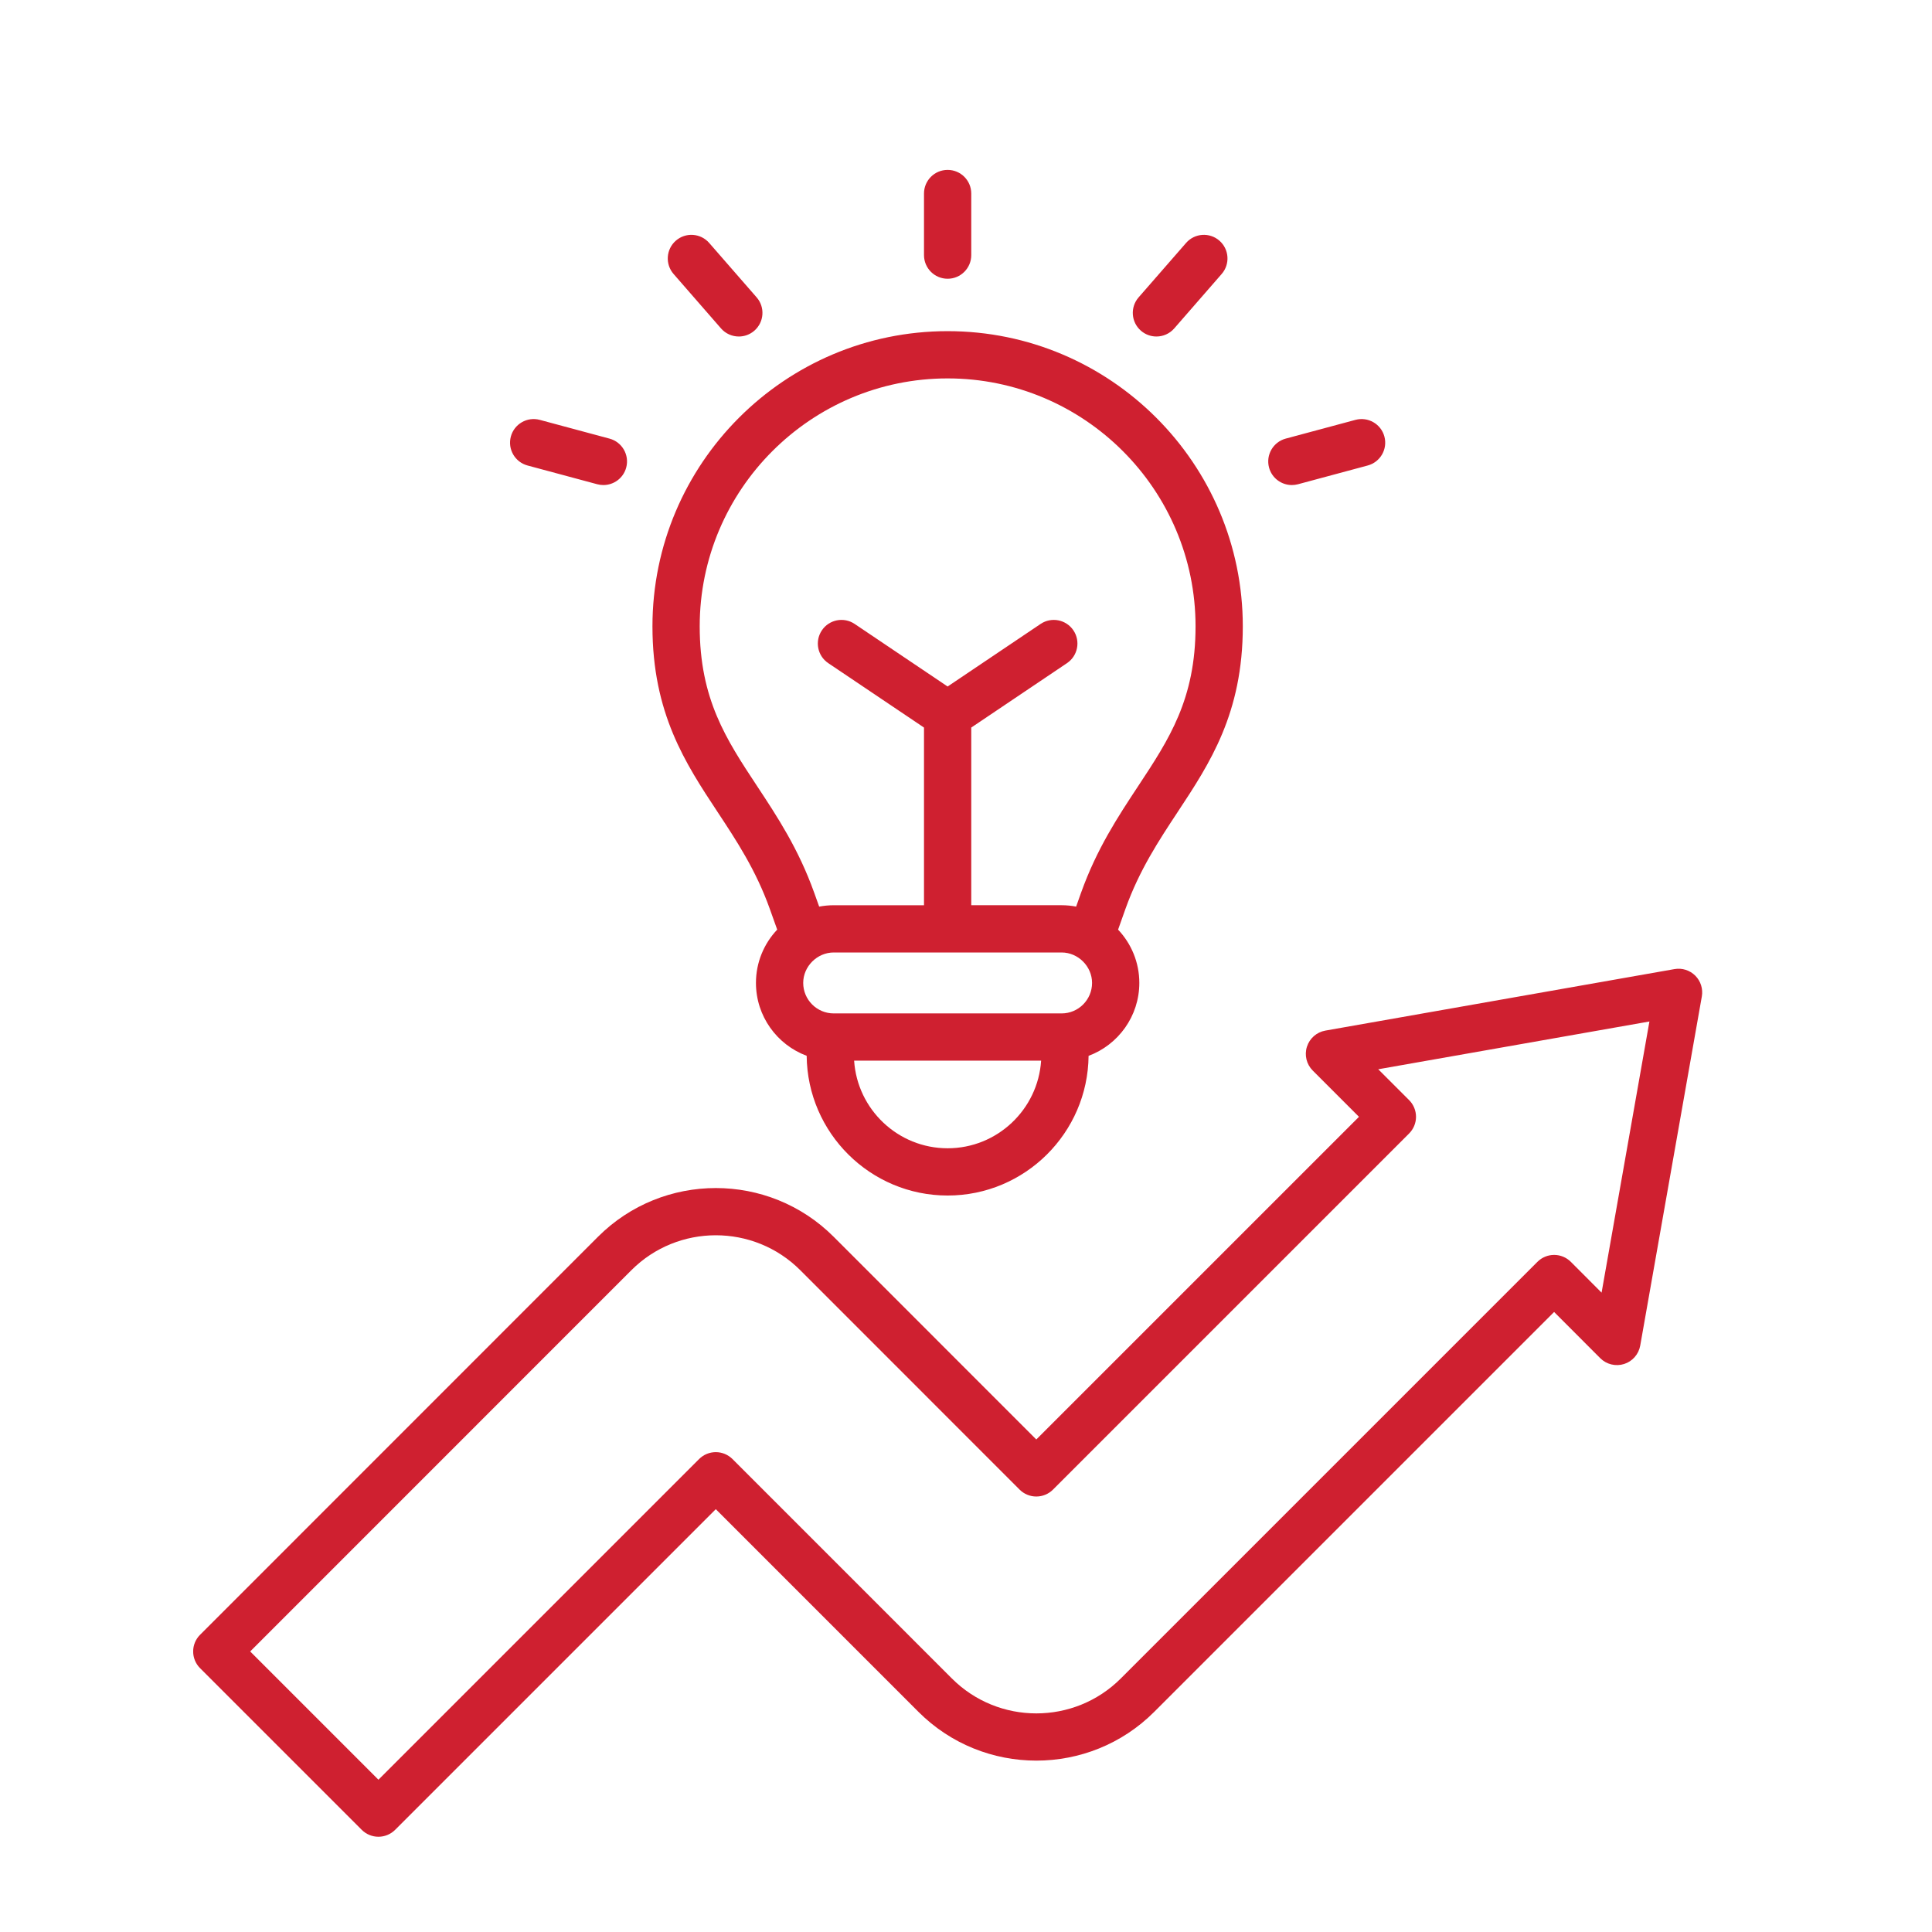 <svg xmlns="http://www.w3.org/2000/svg" xmlns:xlink="http://www.w3.org/1999/xlink" width="500" zoomAndPan="magnify" viewBox="0 0 375 375" height="500" preserveAspectRatio="xMidYMid meet" version="1.0"><defs><clipPath id="6d4c62f8cb"><path d="M 37.5 32.926 L 330.75 32.926 L 330.75 356.926 L 37.5 356.926 Z M 37.5 32.926 " clip-rule="nonzero"/></clipPath></defs><g clip-path="url(#6d4c62f8cb)"><path fill="#cf2030" d="M 325.012 188.102 L 257.25 200.039 C 255.566 200.336 254.188 201.547 253.672 203.176 C 253.156 204.805 253.594 206.59 254.805 207.797 L 263.777 216.773 L 201.145 279.402 L 161.816 240.059 C 149.203 227.445 128.68 227.445 116.066 240.059 L 38.836 317.309 C 37.043 319.098 37.047 322 38.836 323.793 L 70.211 355.168 C 71.07 356.027 72.238 356.512 73.453 356.512 C 74.668 356.512 75.836 356.027 76.695 355.168 L 138.934 292.93 L 178.277 332.277 C 190.891 344.887 211.414 344.891 224.027 332.277 L 301.652 254.652 L 310.605 263.621 C 311.816 264.832 313.598 265.266 315.23 264.754 C 316.859 264.242 318.07 262.859 318.367 261.176 L 330.324 193.414 C 330.582 191.941 330.109 190.434 329.051 189.375 C 327.992 188.316 326.484 187.84 325.012 188.102 Z M 310.867 250.902 L 304.902 244.926 C 304.039 244.062 302.875 243.578 301.656 243.578 C 300.441 243.578 299.273 244.062 298.414 244.922 L 217.543 325.793 C 208.504 334.828 193.801 334.828 184.762 325.793 L 142.176 283.203 C 141.316 282.344 140.148 281.859 138.934 281.859 C 137.715 281.859 136.551 282.344 135.691 283.203 L 73.453 345.441 L 48.562 320.547 L 122.551 246.543 C 131.59 237.504 146.293 237.508 155.332 246.543 L 197.902 289.129 C 198.762 289.988 199.926 290.473 201.145 290.473 C 202.359 290.473 203.527 289.992 204.387 289.129 L 273.504 220.012 C 274.363 219.152 274.848 217.988 274.848 216.77 C 274.848 215.555 274.363 214.387 273.504 213.527 L 267.516 207.543 L 320.152 198.27 Z M 228.609 157.574 C 234.812 148.176 241.227 138.461 241.227 121.57 C 241.227 89.977 215.527 64.277 183.934 64.277 C 152.344 64.277 126.641 89.977 126.641 121.57 C 126.641 138.461 133.055 148.176 139.258 157.574 C 142.93 163.133 146.723 168.883 149.41 176.395 L 150.855 180.438 C 148.301 183.141 146.73 186.777 146.73 190.781 C 146.73 197.258 150.832 202.793 156.574 204.93 C 156.719 219.91 168.934 232.051 183.934 232.051 C 198.934 232.051 211.145 219.91 211.293 204.938 C 217.035 202.805 221.141 197.262 221.141 190.781 C 221.141 186.781 219.57 183.145 217.02 180.441 L 218.457 176.395 C 221.145 168.879 224.941 163.133 228.609 157.574 Z M 146.914 152.523 C 140.957 143.5 135.812 135.707 135.812 121.57 C 135.812 95.035 157.402 73.449 183.934 73.449 C 210.469 73.449 232.055 95.035 232.055 121.57 C 232.055 135.707 226.91 143.5 220.957 152.523 C 216.988 158.535 212.883 164.75 209.82 173.316 L 208.875 175.973 C 207.965 175.797 207.023 175.703 206.062 175.703 L 188.52 175.703 L 188.52 141.219 L 207.102 128.715 C 209.203 127.301 209.762 124.453 208.348 122.352 C 206.934 120.25 204.082 119.691 201.98 121.105 L 183.934 133.25 L 165.887 121.105 C 163.785 119.691 160.934 120.25 159.523 122.352 C 158.109 124.453 158.664 127.301 160.766 128.715 L 179.348 141.219 L 179.348 175.707 L 161.824 175.707 C 160.859 175.707 159.914 175.801 159 175.973 L 158.047 173.309 C 154.984 164.75 150.883 158.535 146.914 152.523 Z M 183.934 222.879 C 174.309 222.879 166.406 215.355 165.785 205.871 L 202.082 205.871 C 201.461 215.355 193.559 222.879 183.934 222.879 Z M 206.062 196.703 L 161.824 196.703 C 158.559 196.703 155.902 194.047 155.902 190.781 C 155.902 187.578 158.613 184.875 161.824 184.875 L 206.062 184.875 C 209.266 184.875 211.969 187.578 211.969 190.781 C 211.969 194.047 209.32 196.703 206.062 196.703 Z M 221.449 64.188 C 219.539 62.523 219.34 59.629 221.004 57.719 L 230.215 47.156 C 231.875 45.246 234.773 45.047 236.684 46.711 C 238.59 48.375 238.789 51.273 237.125 53.18 L 227.918 63.746 C 227.012 64.785 225.738 65.316 224.461 65.316 C 223.391 65.316 222.316 64.945 221.449 64.188 Z M 268.711 84.734 C 269.367 87.18 267.918 89.695 265.473 90.352 L 251.941 93.992 C 251.543 94.098 251.141 94.148 250.746 94.148 C 248.723 94.148 246.871 92.801 246.32 90.754 C 245.664 88.309 247.113 85.793 249.559 85.133 L 263.094 81.496 C 265.539 80.844 268.055 82.289 268.711 84.734 Z M 139.949 63.746 L 130.742 53.18 C 129.078 51.273 129.277 48.375 131.184 46.711 C 133.094 45.047 135.992 45.246 137.656 47.156 L 146.863 57.719 C 148.527 59.629 148.328 62.523 146.418 64.188 C 145.551 64.945 144.477 65.316 143.406 65.316 C 142.129 65.316 140.855 64.785 139.949 63.746 Z M 183.934 54.105 C 181.402 54.105 179.348 52.051 179.348 49.52 L 179.348 37.562 C 179.348 35.027 181.402 32.977 183.934 32.977 C 186.469 32.977 188.52 35.027 188.52 37.562 L 188.52 49.52 C 188.52 52.051 186.469 54.105 183.934 54.105 Z M 99.156 84.734 C 99.812 82.289 102.332 80.84 104.773 81.496 L 118.309 85.137 C 120.754 85.793 122.203 88.309 121.547 90.754 C 120.996 92.801 119.145 94.148 117.121 94.148 C 116.727 94.148 116.324 94.098 115.93 93.992 L 102.395 90.352 C 99.949 89.695 98.5 87.18 99.156 84.734 Z M 99.156 84.734 " fill-opacity="1" fill-rule="nonzero"/></g></svg>
